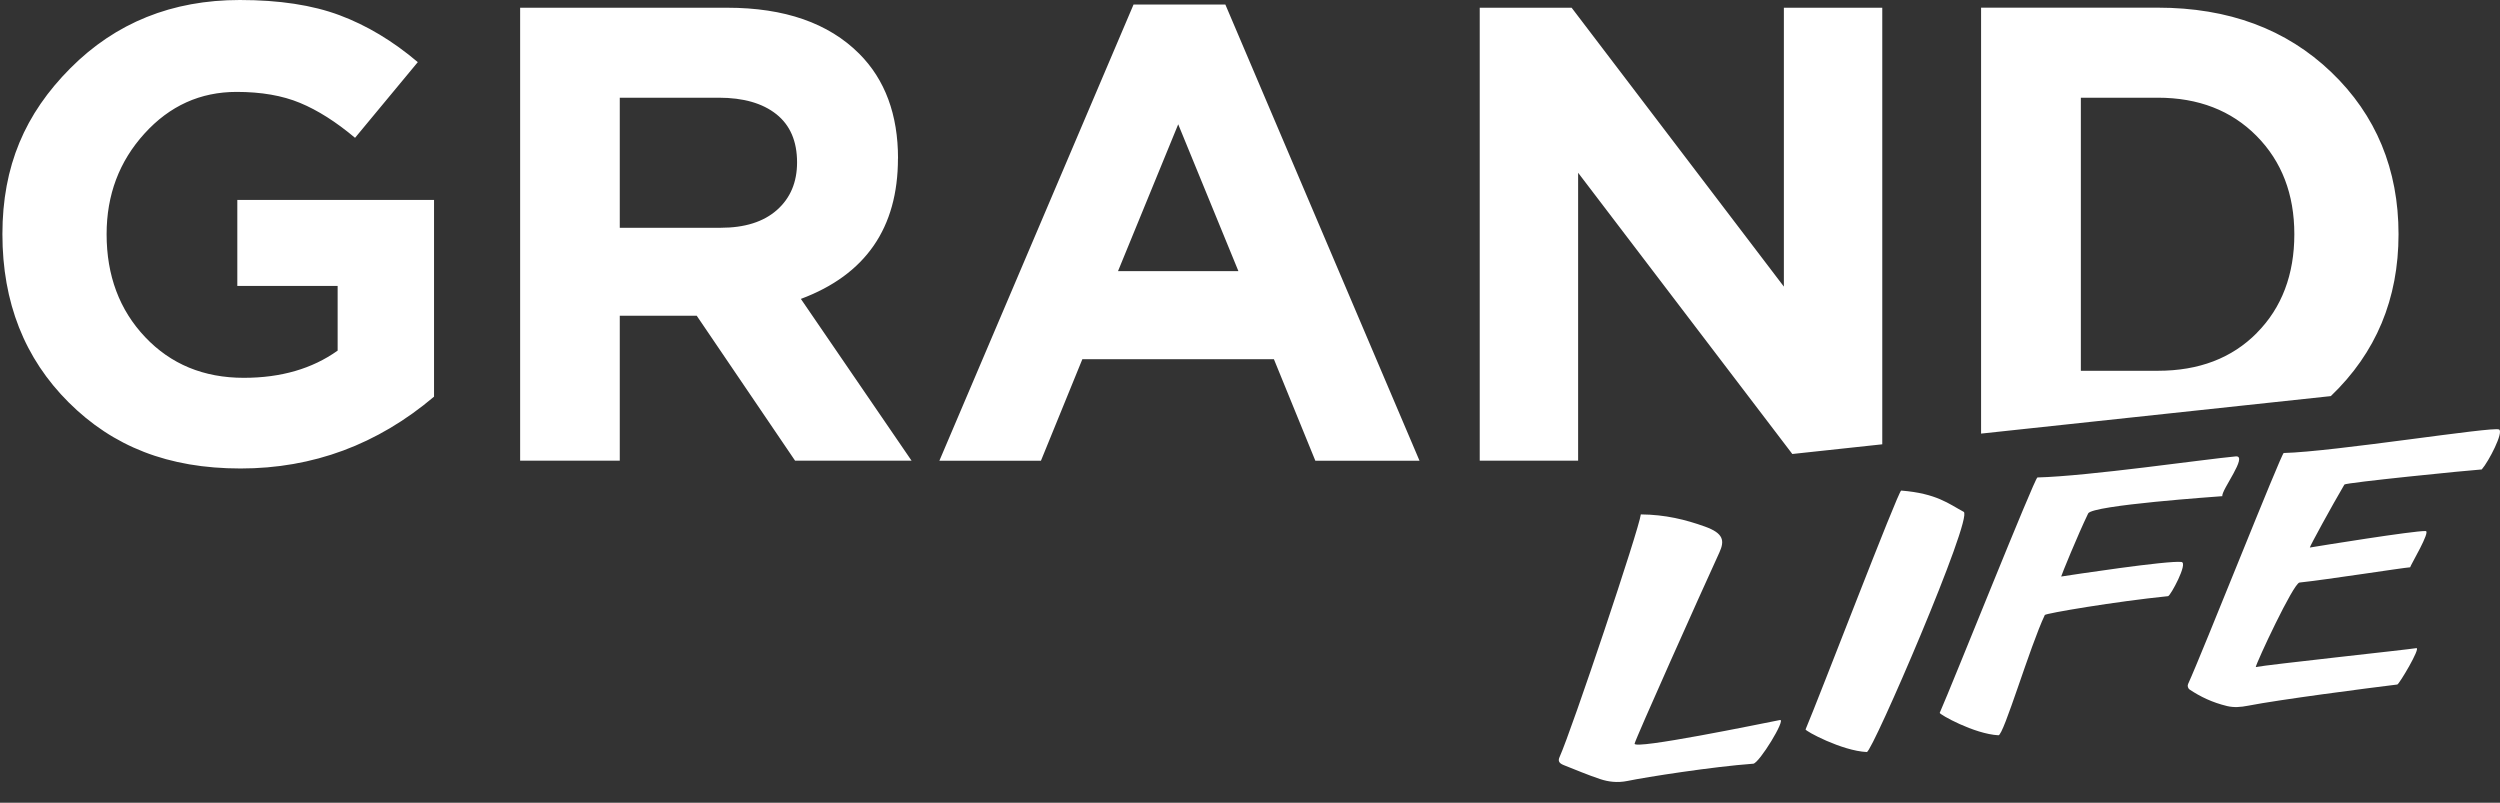 <svg width="109" height="35" viewBox="0 0 109 35" fill="none" xmlns="http://www.w3.org/2000/svg">
    <rect x="0" y="0" width="109" height="35" fill="#333333" stroke="none"/>
    <path d="M10.347 8.718H18.924V17.295C16.458 19.381 13.646 20.426 10.488 20.426C7.33 20.426 4.925 19.465 2.998 17.548C1.072 15.63 0.105 13.186 0.105 10.211C0.105 7.237 1.093 4.958 3.068 2.974C5.043 0.99 7.505 0 10.458 0C12.168 0 13.619 0.22 14.802 0.662C15.989 1.105 17.126 1.785 18.216 2.709L15.48 6.009C14.652 5.313 13.851 4.805 13.08 4.486C12.31 4.166 11.389 4.007 10.317 4.007C8.736 4.007 7.397 4.612 6.298 5.825C5.196 7.038 4.648 8.501 4.648 10.211C4.648 12.018 5.208 13.514 6.328 14.697C7.448 15.88 8.881 16.473 10.63 16.473C12.246 16.473 13.61 16.079 14.721 15.287V12.466H10.347V8.715V8.718ZM101.629 17.265C103.595 15.383 104.576 13.032 104.576 10.211C104.576 7.391 103.598 5.015 101.641 3.143C99.684 1.27 97.165 0.334 94.079 0.334H86.375V18.905L101.617 17.271C101.617 17.271 101.623 17.268 101.626 17.265H101.629ZM98.399 14.516C97.309 15.618 95.87 16.166 94.082 16.166H90.725V4.26H94.082C95.849 4.26 97.285 4.817 98.384 5.925C99.483 7.035 100.033 8.465 100.033 10.214C100.033 11.963 99.489 13.417 98.396 14.516H98.399ZM82.064 19.372L78.145 19.794L68.806 7.532V20.085H64.516V0.337H68.523L77.777 12.496V0.337H82.067V19.372H82.064ZM49.422 0.199L40.957 20.088H45.385L47.191 15.66H55.542L57.349 20.088H61.891L53.426 0.199H49.419H49.422ZM48.745 11.822L51.37 5.419L53.995 11.822H48.748H48.745ZM39.154 6.912C39.154 4.994 38.588 3.471 37.462 2.342C36.125 1.005 34.208 0.337 31.706 0.337H22.678V20.085H27.022V13.767H30.378L34.665 20.085H39.744L34.918 13.032C37.739 11.979 39.151 9.937 39.151 6.909L39.154 6.912ZM33.876 9.155C33.292 9.672 32.474 9.931 31.423 9.931H27.022V4.26H31.339C32.41 4.26 33.247 4.501 33.849 4.979C34.451 5.458 34.752 6.159 34.752 7.081C34.752 7.944 34.46 8.637 33.876 9.155ZM102.216 21.127C101.653 22.084 100.708 23.816 100.708 23.873C101.126 23.803 105.229 23.138 105.759 23.153C105.985 23.159 105.103 24.634 105.082 24.734C104.76 24.755 101.43 25.276 100.259 25.399C99.991 25.426 98.375 28.897 98.351 29.084C98.817 28.984 104.964 28.325 105.353 28.259C105.561 28.223 104.603 29.836 104.522 29.845C103.185 30.008 99.383 30.502 98.01 30.77C97.685 30.833 97.402 30.854 97.104 30.785C96.451 30.628 95.93 30.372 95.473 30.068C95.391 30.014 95.364 29.899 95.4 29.824C96.002 28.515 99.471 19.754 99.57 19.751C101.758 19.697 108.697 18.586 108.959 18.725C109.17 18.836 108.511 20.119 108.204 20.468C107.665 20.501 102.264 21.043 102.213 21.127H102.216ZM94.533 25.992C92.242 26.224 89.187 26.742 89.154 26.814C88.501 28.19 87.359 32.07 87.134 32.058C86.074 32.004 84.545 31.14 84.572 31.08C85.147 29.773 88.717 20.82 88.832 20.817C91.071 20.76 96.141 20.019 97.478 19.899C98.037 19.848 96.839 21.377 96.894 21.633C96.698 21.651 91.219 22.024 91.044 22.386C90.587 23.334 89.888 25.047 89.867 25.137C90.262 25.074 94.524 24.427 95.111 24.502C95.415 24.541 94.63 25.98 94.533 25.989V25.992ZM81.396 32.789C80.3 32.738 78.695 31.865 78.723 31.802C79.289 30.477 82.772 21.38 82.892 21.389C84.439 21.512 84.975 21.973 85.617 22.316C86.05 22.548 81.631 32.798 81.396 32.786V32.789ZM76.438 33.298C74.683 33.425 71.781 33.879 70.965 34.048C70.516 34.141 70.116 34.084 69.773 33.97C69.219 33.786 68.707 33.566 68.177 33.358C67.948 33.268 67.93 33.154 67.999 33.003C68.535 31.808 71.477 23.033 71.54 22.428C72.615 22.437 73.487 22.656 74.33 22.957C75.149 23.25 75.2 23.572 74.966 24.086C74.132 25.905 71.314 32.2 71.269 32.422C71.212 32.702 76.754 31.561 77.606 31.393C77.886 31.338 76.7 33.28 76.441 33.298H76.438Z" fill="white" />
</svg>